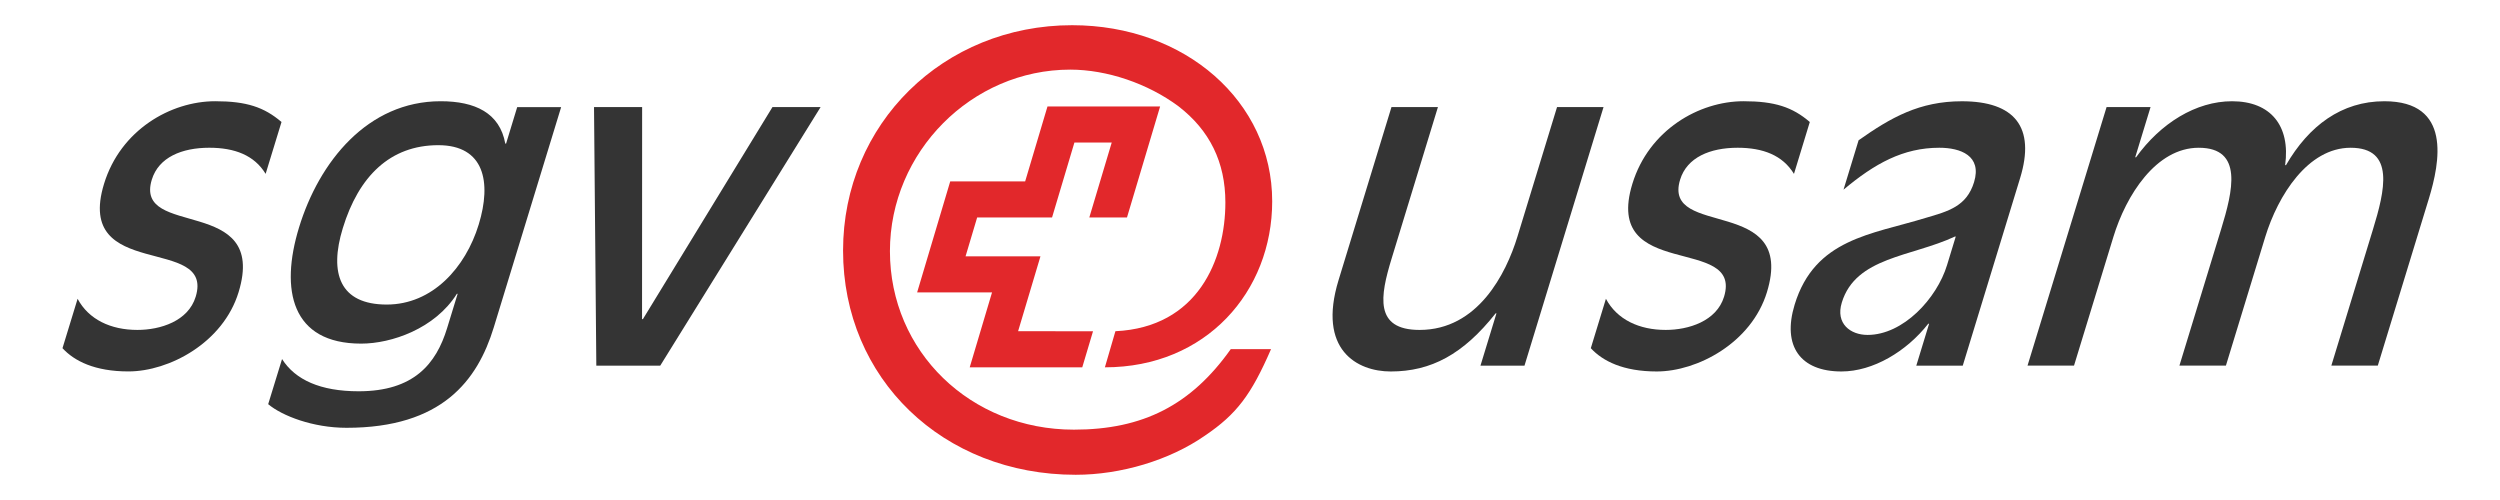 <?xml version="1.0" encoding="UTF-8" standalone="no"?> <!-- Created with Inkscape (http://www.inkscape.org/) --> <svg xmlns:dc="http://purl.org/dc/elements/1.1/" xmlns:cc="http://creativecommons.org/ns#" xmlns:rdf="http://www.w3.org/1999/02/22-rdf-syntax-ns#" xmlns:svg="http://www.w3.org/2000/svg" xmlns="http://www.w3.org/2000/svg" version="1.1" width="400" height="80" id="svg42304" xml:space="preserve"><defs id="defs42308"></defs><g transform="matrix(1.25,0,0,-1.25,0,80)" id="g42312"><g transform="translate(-340.722,-1217.758)" id="g44471"><path d="m 475.814,1239.361 -4.776,0 c 0.844,2.828 2.863,9.588 2.863,9.588 l -9.587,0 c 0.637,2.128 1.055,3.556 1.484,4.973 l 9.587,0 c 0,0 2.191,7.326 2.863,9.595 l 4.776,0 c -0.851,-2.832 -2.87,-9.595 -2.87,-9.595 l 4.822,0 c 0.848,2.831 4.242,14.212 4.242,14.212 l -3.099,0 -11.318,0 c 0,0 -2.181,-7.33 -2.859,-9.595 l -9.591,0 -4.235,-14.206 9.588,0 c -0.841,-2.824 -2.859,-9.594 -2.859,-9.594 l 14.406,0 c 0,0 0.668,2.233 1.379,4.621 l -4.815,0 z" id="path42344" style="fill:#e2282b;fill-opacity:1;fill-rule:nonzero;stroke:none"></path><path d="m 482.148,1234.741 c 12.974,0 21.415,9.711 21.415,21.25 0,12.778 -11.145,22.541 -25.611,22.541 -16.47,0 -29.318,-12.613 -29.318,-28.847 0,-16.386 12.774,-28.699 29.775,-28.699 5.771,0 11.997,1.85 16.537,5.005 4.08,2.761 5.926,5.23 8.469,11.076 l -5.156,0 c -5.075,-7.154 -11.233,-10.305 -20.079,-10.305 -13.231,0 -23.547,9.995 -23.547,22.847 0,12.697 10.463,23.237 23.079,23.237 4.695,0 9.929,-1.773 13.854,-4.692 3.999,-3.084 6.004,-7.157 6.004,-12.31 0,-7.312 -3.528,-15.985 -14.075,-16.481 l -1.347,-4.621 z" id="path42346" style="fill:#e2282b;fill-opacity:1;fill-rule:nonzero;stroke:none"></path><path d="m 532.27,1241.651 -0.106,0 c -4.161,-5.261 -8.276,-7.442 -13.428,-7.442 -4.301,0 -9.408,2.765 -6.679,11.691 l 6.774,22.154 5.947,0 -5.944,-19.442 c -1.445,-4.731 -2.247,-9.085 3.594,-9.085 7.439,0 11.068,7.172 12.528,11.951 l 5.068,16.576 5.951,0 -10.119,-33.099 -5.634,0 2.047,6.696 z" id="path42348" style="fill:#343434;fill-opacity:1;fill-rule:nonzero;stroke:none"></path><path d="m 570.35,1259.501 c -1.453,2.388 -3.974,3.345 -7.213,3.345 -3.507,0 -6.482,-1.22 -7.361,-4.087 -2.321,-7.6 14.93,-1.913 11.114,-14.399 -1.984,-6.482 -8.898,-10.15 -14.103,-10.15 -4.301,0 -6.922,1.33 -8.441,2.979 l 1.934,6.324 c 1.424,-2.662 4.252,-3.985 7.653,-3.985 2.923,0 6.507,1.115 7.467,4.245 2.437,7.97 -15.57,1.914 -11.736,14.452 2.114,6.907 8.546,10.576 14.233,10.576 3.981,0 6.253,-0.746 8.48,-2.659 l -2.026,-6.64 z" id="path42350" style="fill:#343434;fill-opacity:1;fill-rule:nonzero;stroke:none"></path><path d="m 591.058,1251.479 -0.109,0 c -5.574,-2.606 -12.693,-2.606 -14.476,-8.448 -0.83,-2.708 1.118,-4.143 3.296,-4.143 4.572,0 8.87,4.674 10.171,8.926 l 1.118,3.665 z m 0.897,-16.523 -5.947,0 1.639,5.367 -0.106,0 c -2.789,-3.559 -7.076,-6.113 -11.114,-6.113 -5.258,0 -7.611,3.243 -5.99,8.557 2.582,8.448 9.862,8.976 16.78,11.104 2.919,0.847 5.237,1.487 6.183,4.568 1.038,3.397 -1.737,4.407 -4.445,4.407 -4.625,0 -8.269,-2.019 -12.264,-5.367 l 1.931,6.323 c 4.136,2.919 7.801,4.994 13.217,4.994 6.746,0 9.457,-3.295 7.46,-9.827 l -7.344,-24.014 z" id="path42352" style="fill:#343434;fill-opacity:1;fill-rule:nonzero;stroke:none"></path><path d="m 610.363,1268.053 5.631,0 -1.966,-6.429 0.109,0 c 3.134,4.358 7.667,7.175 12.288,7.175 4.938,0 7.488,-3.134 6.795,-8.181 l 0.109,0 c 2.919,5.047 7.118,8.181 12.588,8.181 8.662,0 7.122,-7.812 5.694,-12.486 l -6.531,-21.355 -5.947,0 5.325,17.424 c 1.512,4.941 2.88,10.463 -2.856,10.463 -5.473,0 -9.303,-6.106 -10.931,-11.42 l -5.033,-16.467 -5.951,0 5.328,17.424 c 1.512,4.941 2.884,10.463 -2.856,10.463 -5.473,0 -9.306,-6.106 -10.927,-11.42 l -5.036,-16.467 -5.951,0 10.119,33.095 z m -235.64,-8.551 c -1.446,2.388 -3.971,3.345 -7.213,3.345 -3.507,0 -6.482,-1.22 -7.358,-4.087 -2.321,-7.6 14.926,-1.913 11.11,-14.399 -1.98,-6.482 -8.895,-10.146 -14.1,-10.146 -4.301,0 -6.925,1.326 -8.441,2.975 l 1.934,6.323 c 1.421,-2.659 4.252,-3.985 7.653,-3.985 2.923,0 6.507,1.111 7.463,4.249 2.437,7.966 -15.566,1.91 -11.733,14.448 2.11,6.907 8.543,10.576 14.23,10.576 3.981,0 6.253,-0.746 8.487,-2.659 l -2.033,-6.64 z" id="path42354" style="fill:#343434;fill-opacity:1;fill-rule:nonzero;stroke:none"></path><path d="m 496.406,-0.125 c -11.685,0 -19.451,9.69 -22.656,20.188 -3.069,10.024 -1.22,18.594 9.938,18.594 4.845,0 11.813,-2.389 15.312,-7.969 l 0.125,0 -1.688,5.5 c -1.75,5.715 -5.324,10.094 -14.156,10.094 -6.111,0 -10.144,-1.833 -12.25,-5.156 l -2.219,7.219 c 2.22,1.864 7.15,3.781 12.531,3.781 15.273,0 20.96,-7.56 23.562,-16.062 l 10.781,-35.25 -7.031,0 -1.781,5.844 -0.125,0 C 505.866,1.746 501.919,-0.125 496.406,-0.125 z m -0.375,7.031 c 7.373,0 8.544,5.912 6.469,12.688 -2.11,6.907 -7.412,12.812 -14.719,12.812 -7.505,0 -9.247,-4.983 -7.031,-12.219 2.537,-8.3 7.579,-13.281 15.281,-13.281 z" transform="matrix(0.8,0,0,-0.8,0,1268.7)" id="path44444" style="fill:#343434;fill-opacity:1;fill-rule:nonzero;stroke:none"></path><path d="m 416.757,1268.054 6.158,0 -0.011,-27.145 0.109,0 16.586,27.145 6.162,0 -20.529,-33.099 -8.181,0 -0.295,33.099 z" id="path42356" style="fill:#343434;fill-opacity:1;fill-rule:nonzero;stroke:none"></path></g></g></svg> 